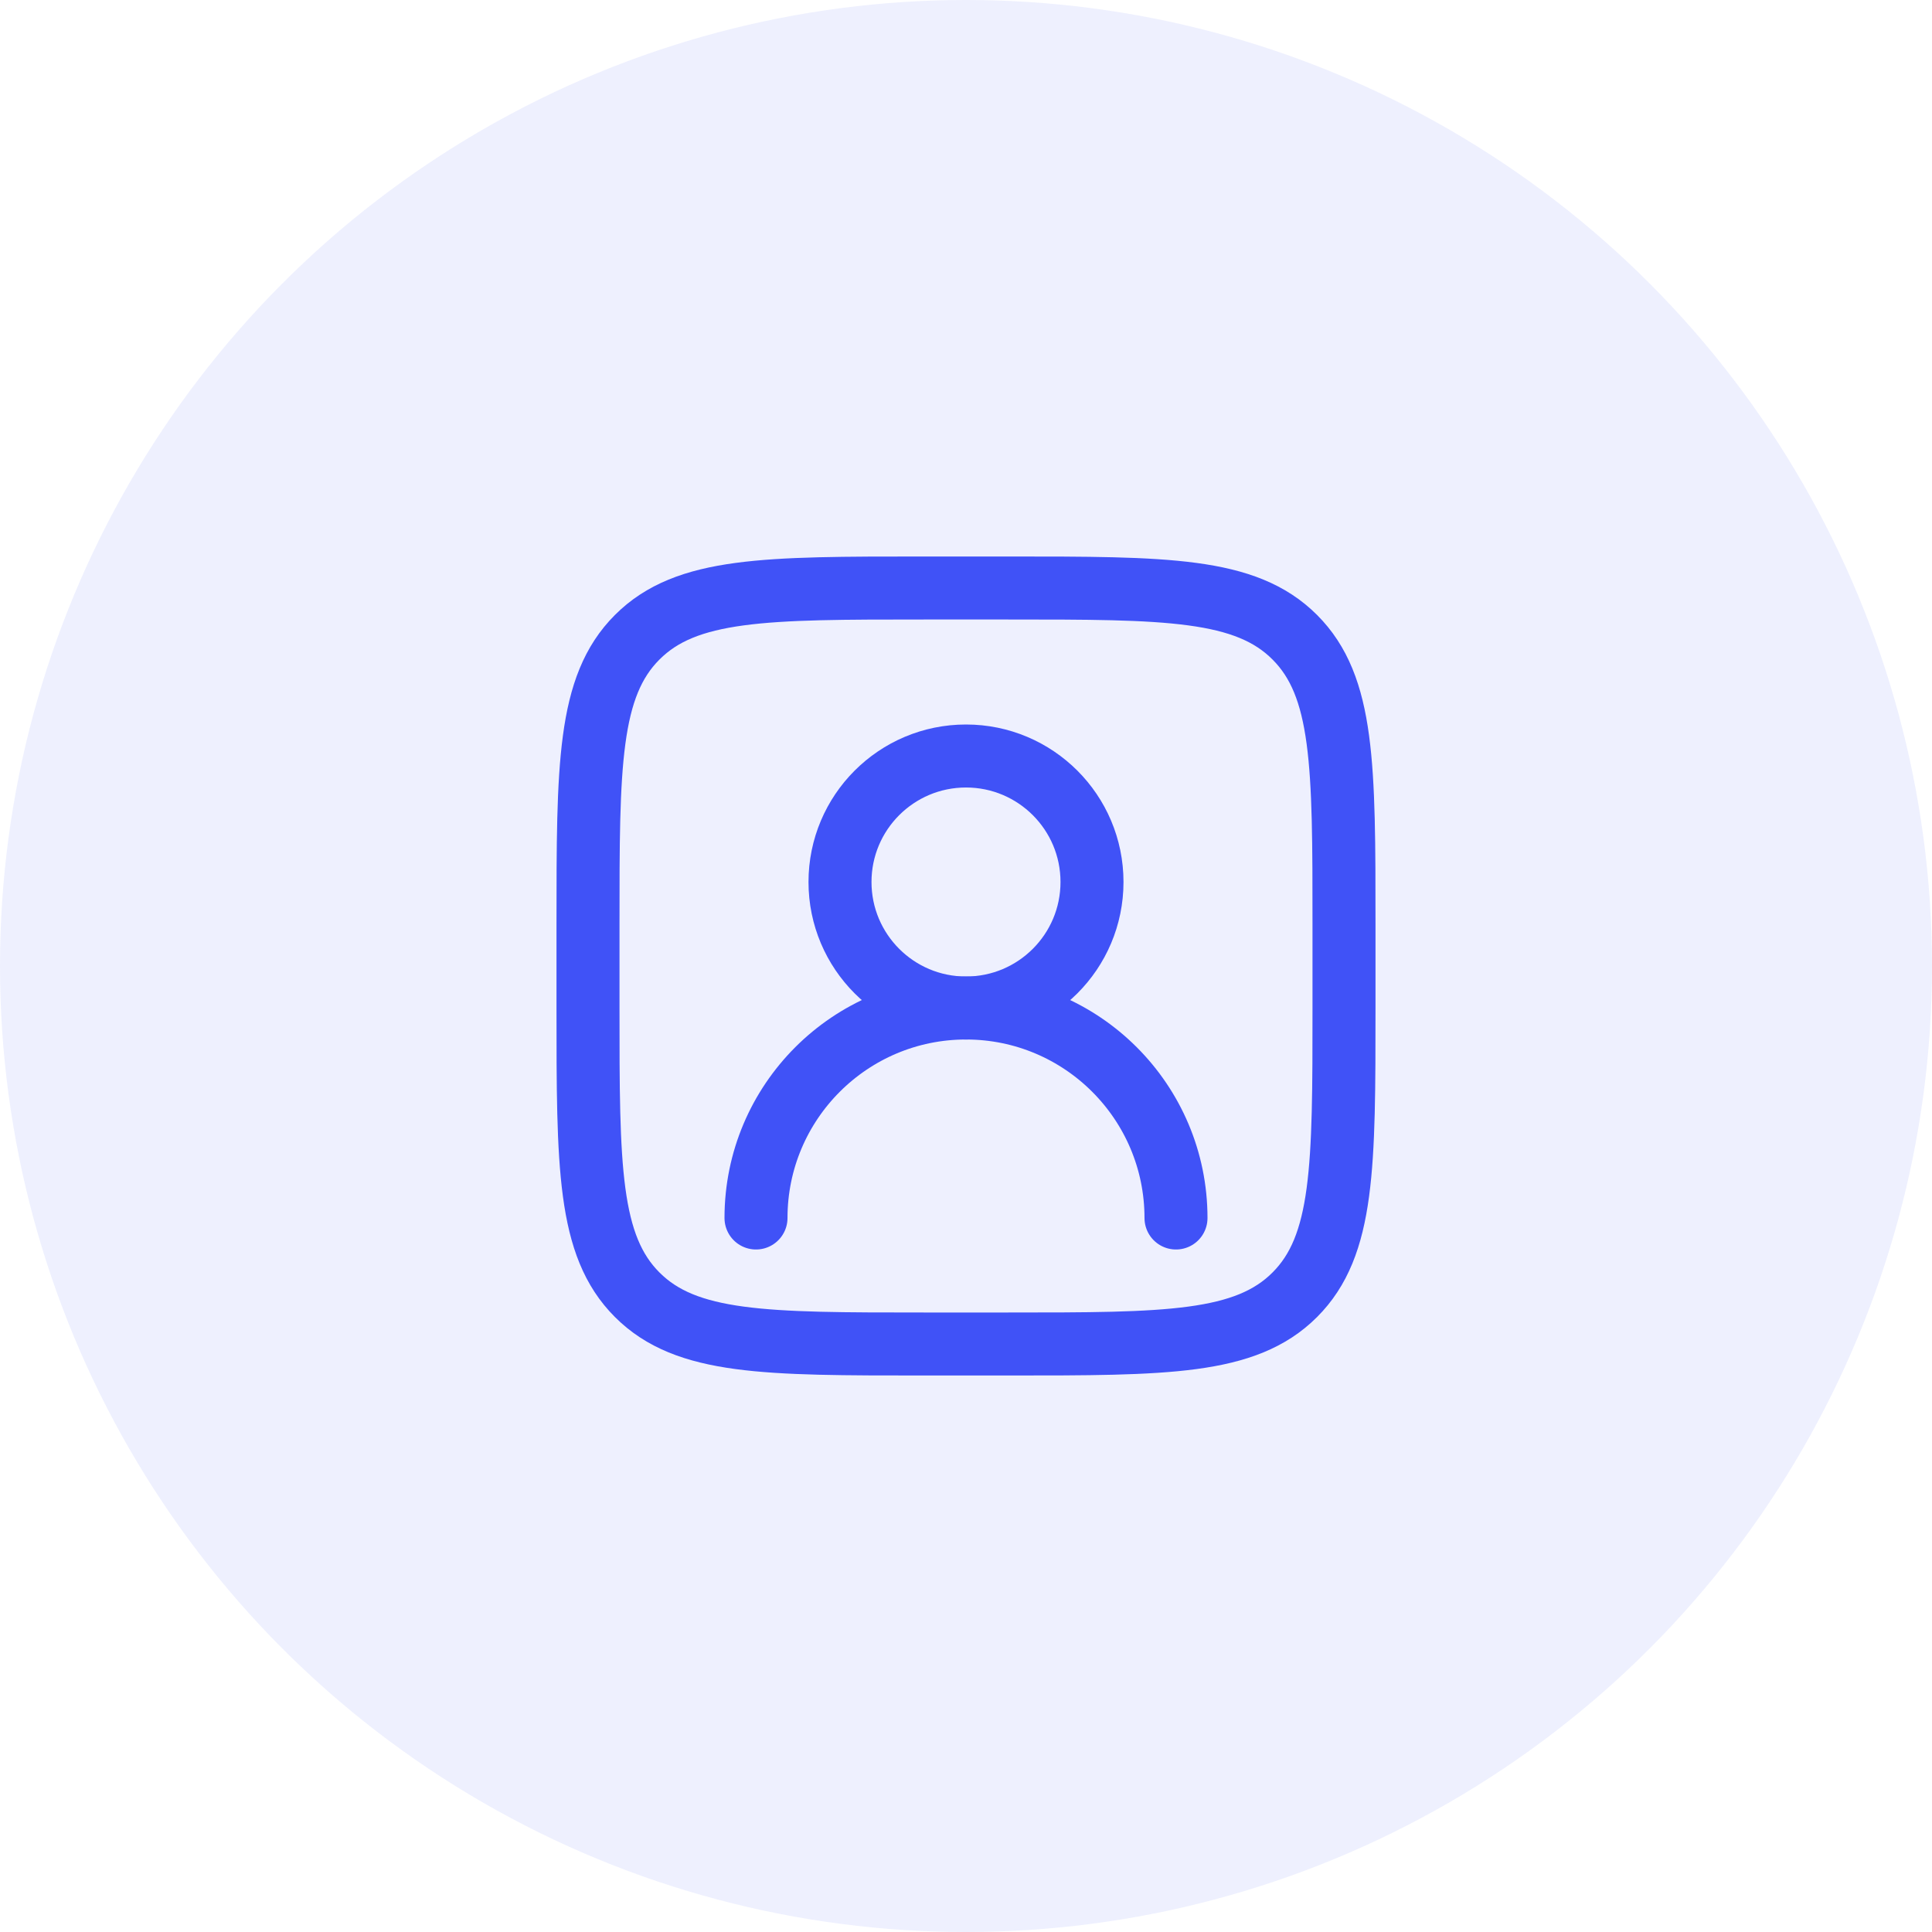 <svg width="46" height="46" viewBox="0 0 46 46" fill="none" xmlns="http://www.w3.org/2000/svg">
<path d="M26 21C26 19.343 24.657 18 23 18C21.343 18 20 19.343 20 21C20 22.657 21.343 24 23 24C24.657 24 26 22.657 26 21Z" stroke="#3E50F7" stroke-width="1.5" stroke-linecap="round" stroke-linejoin="round"/>
<path d="M28 29C28 26.239 25.761 24 23 24C20.239 24 18 26.239 18 29" stroke="#3E50F7" stroke-width="1.5" stroke-linecap="round" stroke-linejoin="round"/>
<path d="M32 24V22C32 18.229 32 16.343 30.828 15.172C29.657 14 27.771 14 24 14H22C18.229 14 16.343 14 15.172 15.172C14 16.343 14 18.229 14 22V24C14 27.771 14 29.657 15.172 30.828C16.343 32 18.229 32 22 32H24C27.771 32 29.657 32 30.828 30.828C32 29.657 32 27.771 32 24Z" stroke="#3E50F7" stroke-width="1.5" stroke-linecap="square" stroke-linejoin="round"/>
<circle opacity="0.1" cx="23" cy="23" r="23" fill="#5565F7"/>
</svg>
